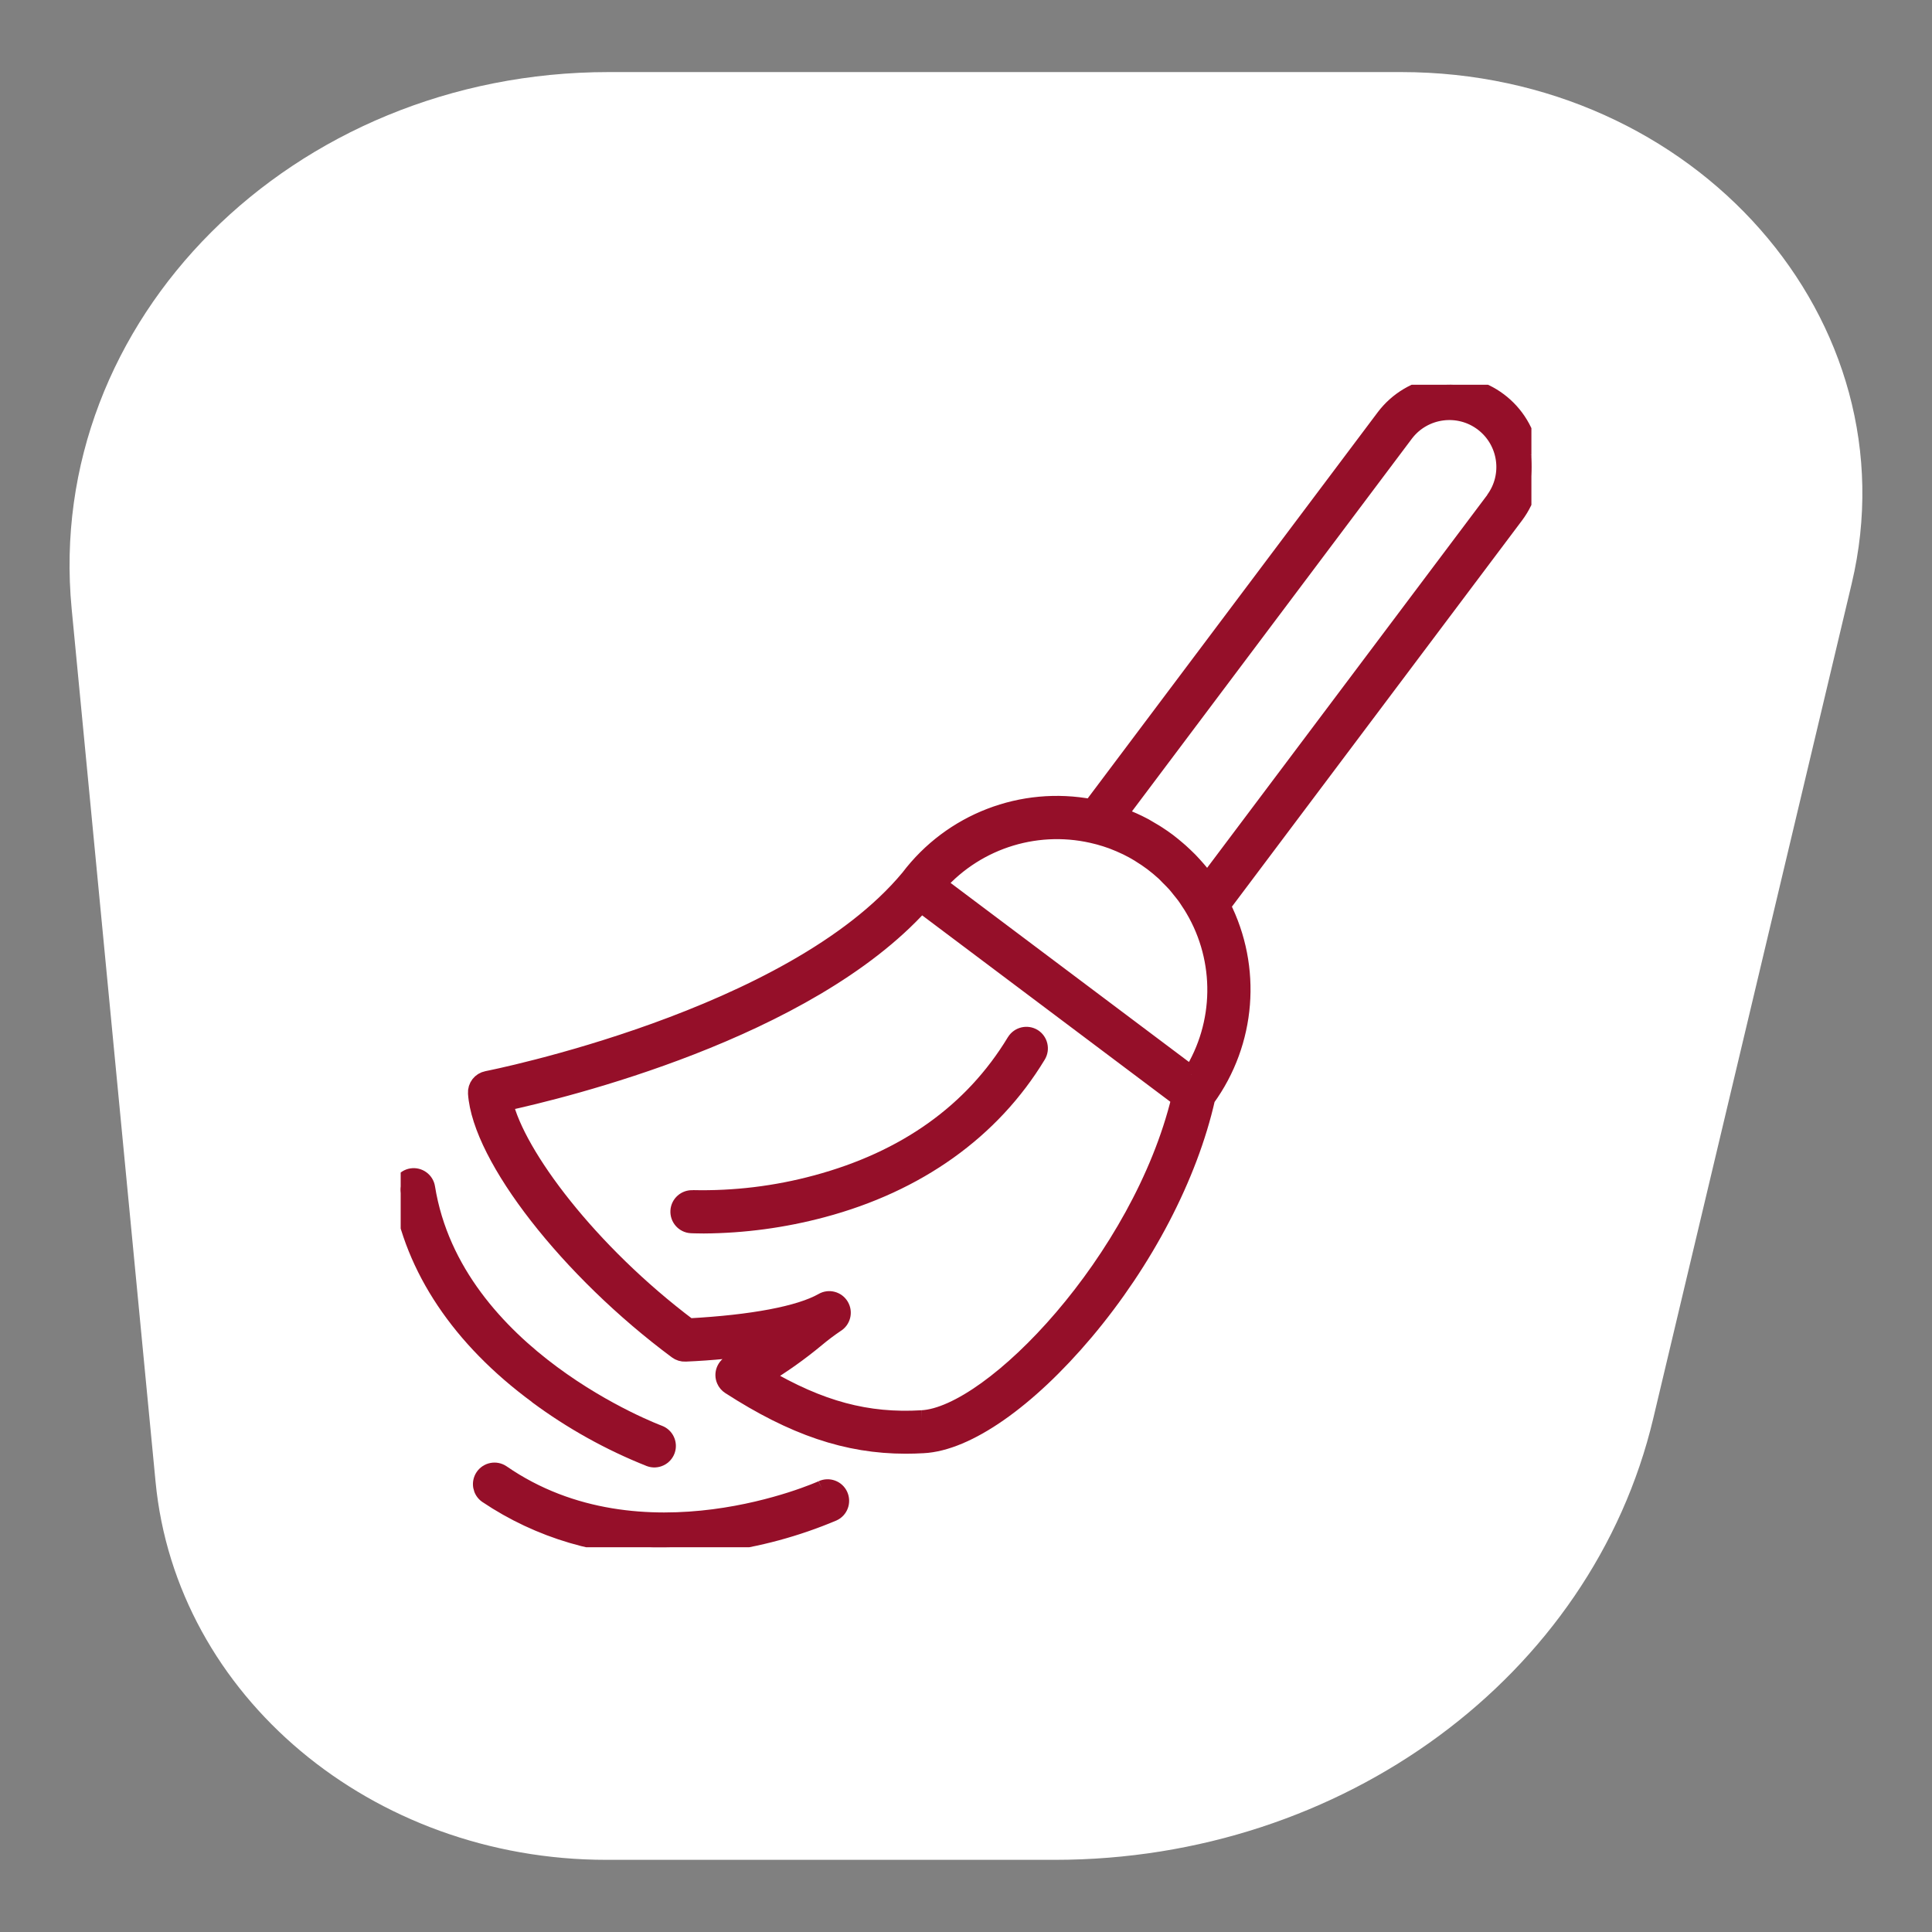 <?xml version="1.0" encoding="UTF-8"?> <svg xmlns="http://www.w3.org/2000/svg" xmlns:xlink="http://www.w3.org/1999/xlink" id="Ebene_2" viewBox="0 0 226.77 226.77"><rect x="0" y="0" width="226.77" height="226.77" fill="#808080" stroke="none"/><defs><style>.cls-1{fill:none;}.cls-2{clip-path:url(#clippath);}.cls-3{fill:#fff;}.cls-4{clip-path:url(#clippath-1);}.cls-5{fill:#950f29;stroke:#950f29;stroke-width:2px;}</style><clipPath id="clippath"><rect class="cls-1" x="8.17" y="8.46" width="210.44" height="209.85"></rect></clipPath><clipPath id="clippath-1"><rect class="cls-1" x="47.03" y="45.16" width="132.72" height="136.45"></rect></clipPath></defs><g id="Gruppe_60"><g id="Gruppe_37-2"><g id="Gruppe_18-2"><g class="cls-2"><g id="Gruppe_12-6"><path id="Pfad_10-6" class="cls-3" d="M71.44,8.46h93.02c34.52,0,60.22,29.19,52.88,60.06l-23.29,97.98c-7.19,30.24-36.43,51.8-70.24,51.8h-52.63c-27.54,0-50.51-19.26-52.92-44.37L8.41,71.45C5.17,37.6,34.31,8.46,71.44,8.46"></path></g></g></g></g></g><g id="Gruppe_67"><g class="cls-4"><g id="Gruppe_66"><path id="Pfad_348" class="cls-5" d="M179.65,53.39c-.75-5.24-5.59-8.88-10.83-8.13-2.51,.36-4.78,1.7-6.31,3.73l-34.41,45.81c-8.12-1.54-16.4,1.65-21.39,8.24-13.78,16.61-49.19,23.6-49.54,23.67-.76,.15-1.29,.83-1.24,1.61,.51,7.53,10.85,20.79,23.53,30.2,.28,.21,.63,.32,.99,.3,3.07-.13,6.14-.43,9.18-.9-1.19,.79-2.44,1.49-3.74,2.07-.77,.34-1.13,1.24-.79,2.01,.12,.28,.32,.51,.57,.67,7.47,4.82,13.76,6.96,20.64,6.96,.68,0,1.37-.02,2.06-.06,5.13-.26,12.23-5.22,19-13.25,7.02-8.34,12.21-18.3,14.26-27.39,4.8-6.61,5.49-15.34,1.8-22.62l34.41-45.81c1.53-2.03,2.19-4.58,1.82-7.1m-71.47,113.13c-6.39,.38-11.92-1.08-18.58-5,2.17-1.3,4.24-2.77,6.18-4.38,.74-.62,1.52-1.21,2.32-1.75,.73-.43,.97-1.37,.54-2.1-.43-.73-1.37-.97-2.09-.54-2.7,1.53-8.27,2.58-15.71,2.98-11.73-8.82-20.2-20.16-21.65-26.32,6.84-1.48,35.46-8.4,48.92-23.32l30.38,22.82c-4.59,18.96-22.03,37.19-30.31,37.61m31.66-40.41l-29.77-22.36c4.69-5.26,11.93-7.44,18.74-5.65l.2,.05c.5,.14,.99,.29,1.48,.47l.18,.07c.5,.19,.99,.4,1.47,.63l.13,.06c.5,.24,.98,.51,1.46,.8l.07,.05c.49,.3,.98,.63,1.45,.98,.5,.38,.98,.78,1.43,1.19,.17,.16,.32,.33,.48,.49,.27,.27,.55,.54,.81,.83,.18,.2,.33,.4,.5,.61,.22,.27,.44,.54,.65,.82,.16,.22,.3,.44,.45,.67,.19,.28,.38,.57,.55,.87,3.54,6.02,3.43,13.51-.28,19.43m35.53-67.45l-33.68,44.83s-.02-.02-.03-.04c-.27-.38-.56-.74-.86-1.1-.09-.11-.18-.22-.28-.33-.29-.33-.58-.66-.89-.98-.04-.04-.09-.09-.13-.13-.32-.32-.65-.63-.99-.94-.1-.09-.2-.17-.3-.26-.37-.32-.75-.63-1.14-.93s-.8-.57-1.21-.84c-.11-.07-.22-.14-.33-.21-.39-.24-.78-.47-1.17-.69l-.17-.09c-.39-.21-.79-.4-1.19-.58-.13-.06-.26-.12-.39-.17-.43-.19-.86-.36-1.3-.52l-.04-.02,33.67-44.83c2.19-2.85,6.29-3.39,9.14-1.2,2.81,2.16,3.38,6.17,1.28,9.02"></path><path id="Pfad_349" class="cls-5" d="M81.31,140.7c-.84-.05-1.57,.59-1.62,1.43s.59,1.57,1.43,1.62c.07,0,.6,.03,1.48,.03,4.7-.03,9.37-.66,13.91-1.87,11.17-2.97,19.91-9.21,25.26-18.05,.44-.72,.22-1.66-.49-2.11-.72-.44-1.66-.22-2.11,.49,0,0-.01,.02-.02,.03-4.99,8.24-12.85,13.84-23.34,16.66-4.73,1.28-9.62,1.87-14.51,1.76"></path><path id="Pfad_350" class="cls-5" d="M63.04,163.78c4.08,3.02,8.53,5.5,13.24,7.37,.79,.29,1.67-.12,1.96-.91,.29-.79-.12-1.67-.91-1.96-.24-.09-24.06-9-27.26-28.88-.13-.83-.92-1.4-1.75-1.27-.83,.13-1.4,.92-1.27,1.75,1.45,8.99,6.98,17.25,16,23.89"></path><path id="Pfad_351" class="cls-5" d="M96.5,174.77c-.21,.1-21.19,9.51-37.61-1.84-.7-.47-1.65-.28-2.12,.42-.46,.69-.29,1.62,.38,2.1,6.17,4.15,13.47,6.3,20.9,6.16,2.09,0,4.17-.14,6.24-.42,4.64-.59,9.18-1.82,13.49-3.64,.77-.35,1.1-1.26,.75-2.03s-1.26-1.1-2.03-.75h0"></path></g></g></g></svg> 